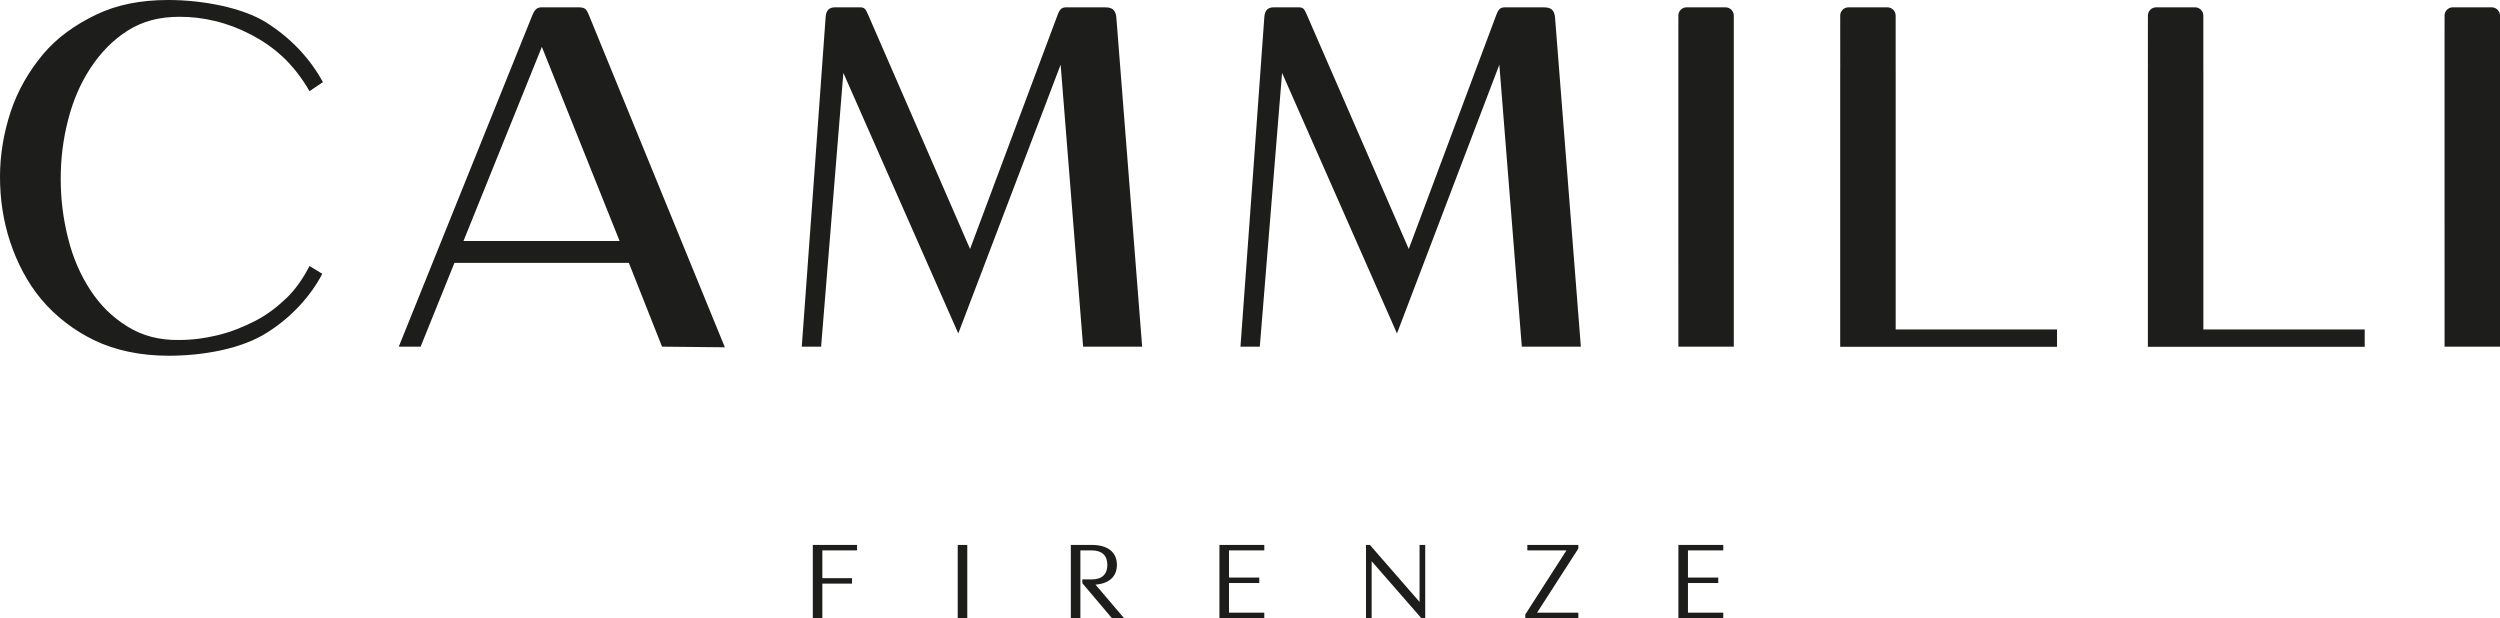 <?xml version="1.0" encoding="UTF-8"?>
<svg id="Livello_1" data-name="Livello 1" xmlns="http://www.w3.org/2000/svg" viewBox="0 0 1357.6 335.66">
  <defs>
    <style>
      .cls-1 {
        fill: #1d1d1b;
      }
    </style>
  </defs>
  <polygon class="cls-1" points="662.2 335.66 686.56 335.66 686.56 332.7 667.39 332.7 667.39 316.6 683.83 316.6 683.83 313.64 667.39 313.64 667.39 298.88 686.56 298.88 686.56 295.92 662.2 295.92 662.2 335.66"/>
  <polygon class="cls-1" points="770.88 326.87 743.91 295.92 741.79 295.92 741.79 335.66 744.86 335.66 744.86 304.76 771.83 335.66 773.95 335.66 773.95 295.92 770.88 295.92 770.88 326.87"/>
  <path class="cls-1" d="M606.53,306.76c0-6.89-4.97-10.84-13.63-10.84h-11.4v39.74h5.19v-36.78h6.21c5.44,0,8.44,2.8,8.44,7.88s-3,7.88-8.44,7.88h-5.16v2.04l16.04,18.97h6.61l-15.5-18.18c7.42-.56,11.63-4.39,11.63-10.72Z"/>
  <polygon class="cls-1" points="829.4 298.88 850.65 298.88 828.29 333.68 828.29 335.66 857.1 335.66 857.1 332.7 834.69 332.7 857.1 297.89 857.1 295.92 829.4 295.92 829.4 298.88"/>
  <polygon class="cls-1" points="441.39 335.66 446.57 335.66 446.57 316.93 462.68 316.93 462.68 313.97 446.57 313.97 446.57 298.88 465.41 298.88 465.41 295.92 441.39 295.92 441.39 335.66"/>
  <rect class="cls-1" x="520.08" y="295.92" width="5.19" height="39.74"/>
  <polygon class="cls-1" points="911.44 335.66 935.8 335.66 935.8 332.7 916.63 332.7 916.63 316.6 933.07 316.6 933.07 313.64 916.63 313.64 916.63 298.88 935.8 298.88 935.8 295.92 911.44 295.92 911.44 335.66"/>
  <path class="cls-1" d="M313.95,3.97h-19.64c-2.12,0-3.69.59-5.14,4.1-1.19,2.88-72.62,180.18-72.62,180.18h11.87l18.37-45.52h94.7l18.03,45.52,34.11.34S321.19,11.6,319.83,8.26c-1.36-3.34-2.04-4.29-5.88-4.29ZM251.69,130.87l42.56-105.42,42.22,105.42h-84.77Z"/>
  <path class="cls-1" d="M837.11,3.97h-19.08c-2.93,0-4.07.27-5.62,4.5-1.1,3.02-47.4,126.73-47.4,126.73,0,0-53.96-124.03-55.34-127.17-1.38-3.14-1.84-4.06-4.64-4.06h-13.22c-3.18,0-5.05,1.46-5.25,5.59-.19,3.9-12.94,178.69-12.94,178.69h10.5l12.09-148.66,62.4,141.48,55.58-145.93,12.21,153.11h32.06s-13.55-172.9-14.01-178.67c-.46-5.78-4.2-5.61-7.33-5.61Z"/>
  <path class="cls-1" d="M598.88,3.97h-19.08c-2.93,0-4.07.27-5.62,4.5-1.1,3.02-47.4,126.73-47.4,126.73,0,0-53.96-124.03-55.34-127.17-1.38-3.14-1.84-4.06-4.64-4.06h-13.22c-3.18,0-5.05,1.46-5.25,5.59-.19,3.9-12.94,178.69-12.94,178.69h10.5l12.09-148.66,62.4,141.48,55.58-145.93,12.21,153.11h32.06s-13.55-172.9-14.01-178.67c-.46-5.78-4.2-5.61-7.33-5.61Z"/>
  <path class="cls-1" d="M1353.09,3.97h-21.1c-2.49,0-4.51,2.02-4.51,4.51h.02s.02,7.26,0,4.08c-.02-3.18,0,175.69,0,175.69h30.1V8.49c0-2.49-2.02-4.51-4.51-4.51Z"/>
  <path class="cls-1" d="M1196.51,37.99h-.01V8.49c0-2.49-2.02-4.51-4.51-4.51h-21.1c-2.49,0-4.51,2.02-4.51,4.51h.02s.02,7.26,0,4.08c-.02-3.19,0,25.43,0,25.43h-.02v150.32h117.75v-9.41h-87.62V37.99Z"/>
  <path class="cls-1" d="M1029.43,37.99h-.01V8.49c0-2.49-2.02-4.51-4.51-4.51h-21.1c-2.49,0-4.51,2.02-4.51,4.51h.02s.02,7.26,0,4.08c-.02-3.19,0,25.43,0,25.43h-.02v150.32h117.75v-9.41h-87.62V37.99Z"/>
  <path class="cls-1" d="M937.01,3.97h-21.1c-2.49,0-4.51,2.02-4.51,4.51h.02s.02,7.26,0,4.08c-.02-3.18,0,175.69,0,175.69h30.1V8.49c0-2.49-2.02-4.51-4.51-4.51Z"/>
  <path class="cls-1" d="M49.06,37.08c5.47-8.38,12.29-15.44,20.42-20.54,8.12-5.09,17.17-7.42,27.95-7.42,6.38,0,12.45.64,19.28,2.28,6.83,1.64,13.09,4.02,19.4,7.3,6.3,3.28,11.76,6.97,17.23,11.98,5.47,5.01,10.92,12.09,14.72,18.83l7.3-4.91c-7.19-13.24-17.9-24.28-30.81-32.4C131.65,4.09,109.92,0,91.39,0c-15.04,0-27.93,2.54-39.25,7.99-11.32,5.44-21.23,12.47-28.75,21.45-7.52,8.98-13.78,19.66-17.57,31.15-3.8,11.49-5.82,23.45-5.82,35.37s1.68,23.77,5.48,35.26c3.79,11.49,9.48,22.4,17,31.38,7.52,8.98,17.55,16.81,28.87,22.25,11.31,5.44,25.12,8.33,40.16,8.33,18.53,0,39.82-3.65,53.85-12.78,12.76-8.03,23.39-19.62,29.66-31.72l-6.96-4.22c-3.34,6.57-7.65,12.88-12.89,17.8-5.24,4.92-10.24,8.7-16.54,11.98-6.3,3.28-13.24,6.03-20.31,7.76-7.06,1.73-13.97,2.62-21.11,2.62-10.79.17-20.06-2.32-28.18-7.42-8.13-5.09-14.38-11.22-19.85-19.51-5.47-8.29-9.55-17.67-12.21-28.3-2.66-10.62-3.99-21.12-3.99-32.17s1.26-21.44,3.99-32.06c2.73-10.62,6.63-19.68,12.09-28.07Z"/>
</svg>